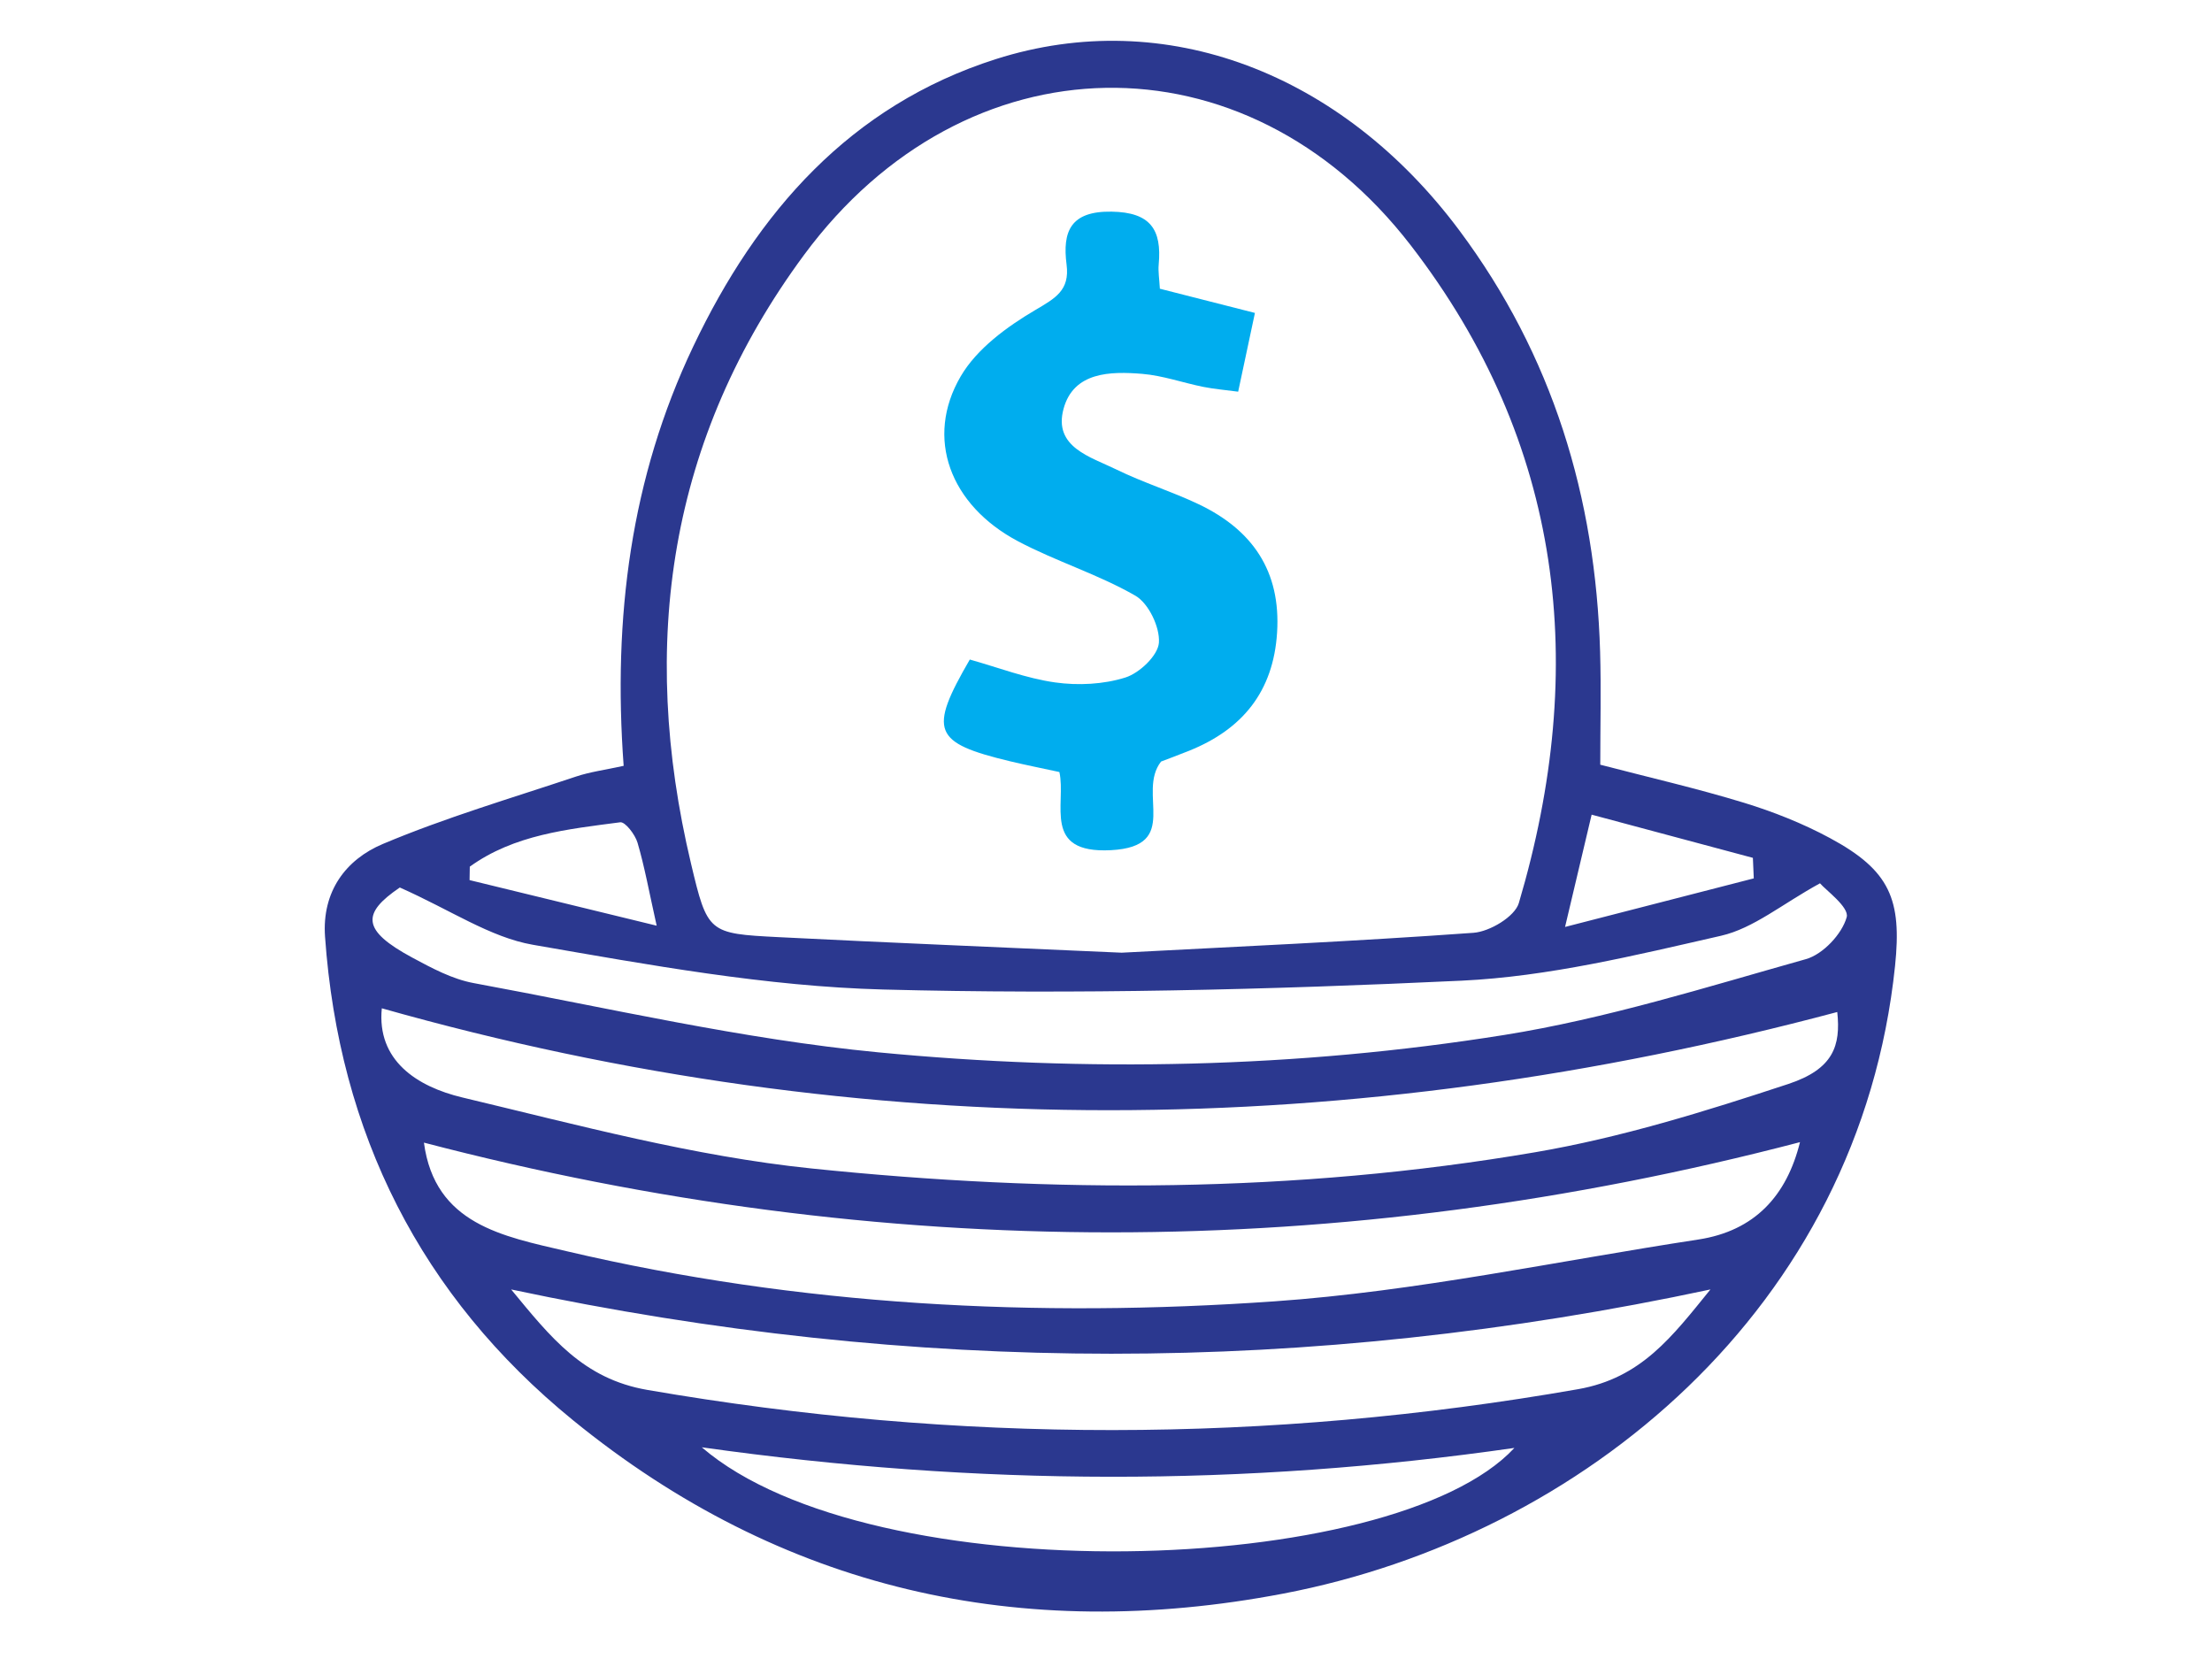 <?xml version="1.0" encoding="UTF-8"?>
<svg xmlns="http://www.w3.org/2000/svg" xmlns:xlink="http://www.w3.org/1999/xlink" version="1.1" id="Layer_1" x="0px" y="0px" width="600px" height="450px" viewBox="0 0 600 450" xml:space="preserve">
<g id="VhcR3e_2_">
	<g>
		<path fill-rule="evenodd" clip-rule="evenodd" fill="#2B388F" d="M169.163,207.731c-2.953-40.329,1.938-78.142,18.866-113.733    c17.326-36.461,42.631-65.402,82.124-77.974c45.953-14.624,93.84,3.767,125.699,46.489c25.28,33.878,36.957,72.392,38.174,114.318    c0.293,10.083,0.041,20.186,0.041,30.594c13.263,3.454,26.215,6.425,38.891,10.292c8.041,2.462,16.031,5.623,23.424,9.614    c16.304,8.787,19.514,16.655,17.646,34.666c-9.669,92.929-84.834,154.771-165.943,170.264    c-71.178,13.589-136.165-0.994-192.646-47.018c-41.251-33.613-63.518-77.864-67.276-131.183    c-0.864-12.271,5.65-20.917,15.687-25.141c17.012-7.169,34.847-12.406,52.395-18.28    C160.028,209.369,164.075,208.853,169.163,207.731z M304.253,258.415c29.821-1.577,62.65-3.032,95.412-5.394    c4.408-0.311,11.22-4.379,12.315-8.07c18.974-64.075,12.059-124.799-29.344-178.44c-44.88-58.148-120.838-56.55-164.539,2.632    c-36.767,49.777-44.817,105.533-30.677,165.042c4.492,18.899,4.709,19.046,23.794,20.015    C241.192,255.723,271.185,256.931,304.253,258.415z M103.567,273.498c-1.396,14.084,9.438,21.23,21.832,24.184    c31.34,7.475,62.789,15.964,94.699,19.261c65.431,6.762,131.202,6.731,196.298-4.396c23.277-3.973,46.171-11.09,68.665-18.514    c12.238-4.044,14.272-10.389,13.292-19.528C366.639,309.615,235.231,310.765,103.567,273.498z M488.244,309.804    c-124.844,32.657-249.071,32.56-373.255,0.13c2.953,22.176,21.471,25.414,38.672,29.444    c63.233,14.853,127.599,18.119,191.999,13.61c38.529-2.696,76.669-10.922,114.97-16.765    C476.001,333.879,484.643,324.32,488.244,309.804z M108.45,240.731c-10.368,7.043-10.368,11.605,3.364,19.009    c5.289,2.849,10.876,5.855,16.677,6.921c36.494,6.728,72.867,15.234,109.693,18.777c56.581,5.44,113.544,4.274,169.777-4.696    c27.703-4.418,54.795-12.966,81.903-20.583c4.608-1.296,9.78-6.803,11.047-11.378c0.747-2.686-5.704-7.37-7.239-9.187    c-10.256,5.607-18.031,12.219-26.855,14.231c-23.211,5.293-46.763,11.065-70.38,12.181c-52.229,2.457-104.625,3.774-156.868,2.396    c-31.776-0.836-63.561-6.682-95.018-12.135C132.966,254.254,122.312,246.89,108.45,240.731z M138.649,349.759    c10.754,13.041,19.542,24.243,36.931,27.25c84.26,14.562,168.242,14.562,252.472-0.197c17.159-3.011,25.519-14.26,35.903-27.053    C355.012,373.028,247.999,372.991,138.649,349.759z M190.361,392.578c45.983,39.564,187.514,35.603,220.416,0.168    C337.572,403.266,265.322,403.145,190.361,392.578z M178.121,251.092c-2.088-9.328-3.284-16.022-5.192-22.507    c-0.654-2.219-3.347-5.721-4.698-5.542c-14.261,1.869-28.773,3.353-40.802,12.036c-0.018,1.217-0.043,2.432-0.059,3.648    C143.816,242.728,160.263,246.742,178.121,251.092z M431.727,220.974c-2.566,10.844-4.548,19.212-7.21,30.458    c18.375-4.731,34.787-8.955,51.191-13.175c-0.08-1.854-0.164-3.711-0.244-5.569C461.431,228.929,447.401,225.175,431.727,220.974z    "></path>
		<path fill-rule="evenodd" clip-rule="evenodd" fill="#00ADEE" d="M314.937,206.569c-6.683,8.525,5.623,23.019-13.59,24.039    c-18.8,0.993-12.063-12.557-13.989-21.197c-4.874-1.062-9.146-1.898-13.379-2.917c-20.904-5.024-22.176-8.186-10.923-27.597    c7.66,2.144,15.284,5.106,23.17,6.214c6.219,0.87,13.104,0.53,19.03-1.338c3.846-1.209,8.863-5.989,9.098-9.464    c0.285-4.207-2.803-10.66-6.393-12.734c-10.092-5.805-21.492-9.286-31.81-14.751c-18.494-9.792-25.346-28.058-15.544-44.776    c4.366-7.452,12.511-13.42,20.188-17.941c5.477-3.229,9.416-5.35,8.51-12.339c-1.166-9.028,1.098-14.535,12.205-14.36    c10.587,0.164,13.648,4.895,12.784,14.312c-0.18,1.958,0.173,3.963,0.314,6.595c8.293,2.114,16.347,4.16,25.788,6.566    c-1.532,7.193-2.917,13.7-4.548,21.361c-3.452-0.468-6.501-0.707-9.467-1.305c-5.532-1.116-10.976-3.065-16.551-3.529    c-8.656-0.72-18.615-0.537-21.341,9.458c-2.844,10.435,7.349,13.065,14.357,16.5c7.239,3.548,15.032,5.947,22.306,9.414    c14.542,6.929,22.314,18.104,21.252,34.817c-1.015,15.977-9.373,26.202-23.823,32.028    C319.604,204.829,316.593,205.93,314.937,206.569z"></path>
	</g>
</g>
</svg>
